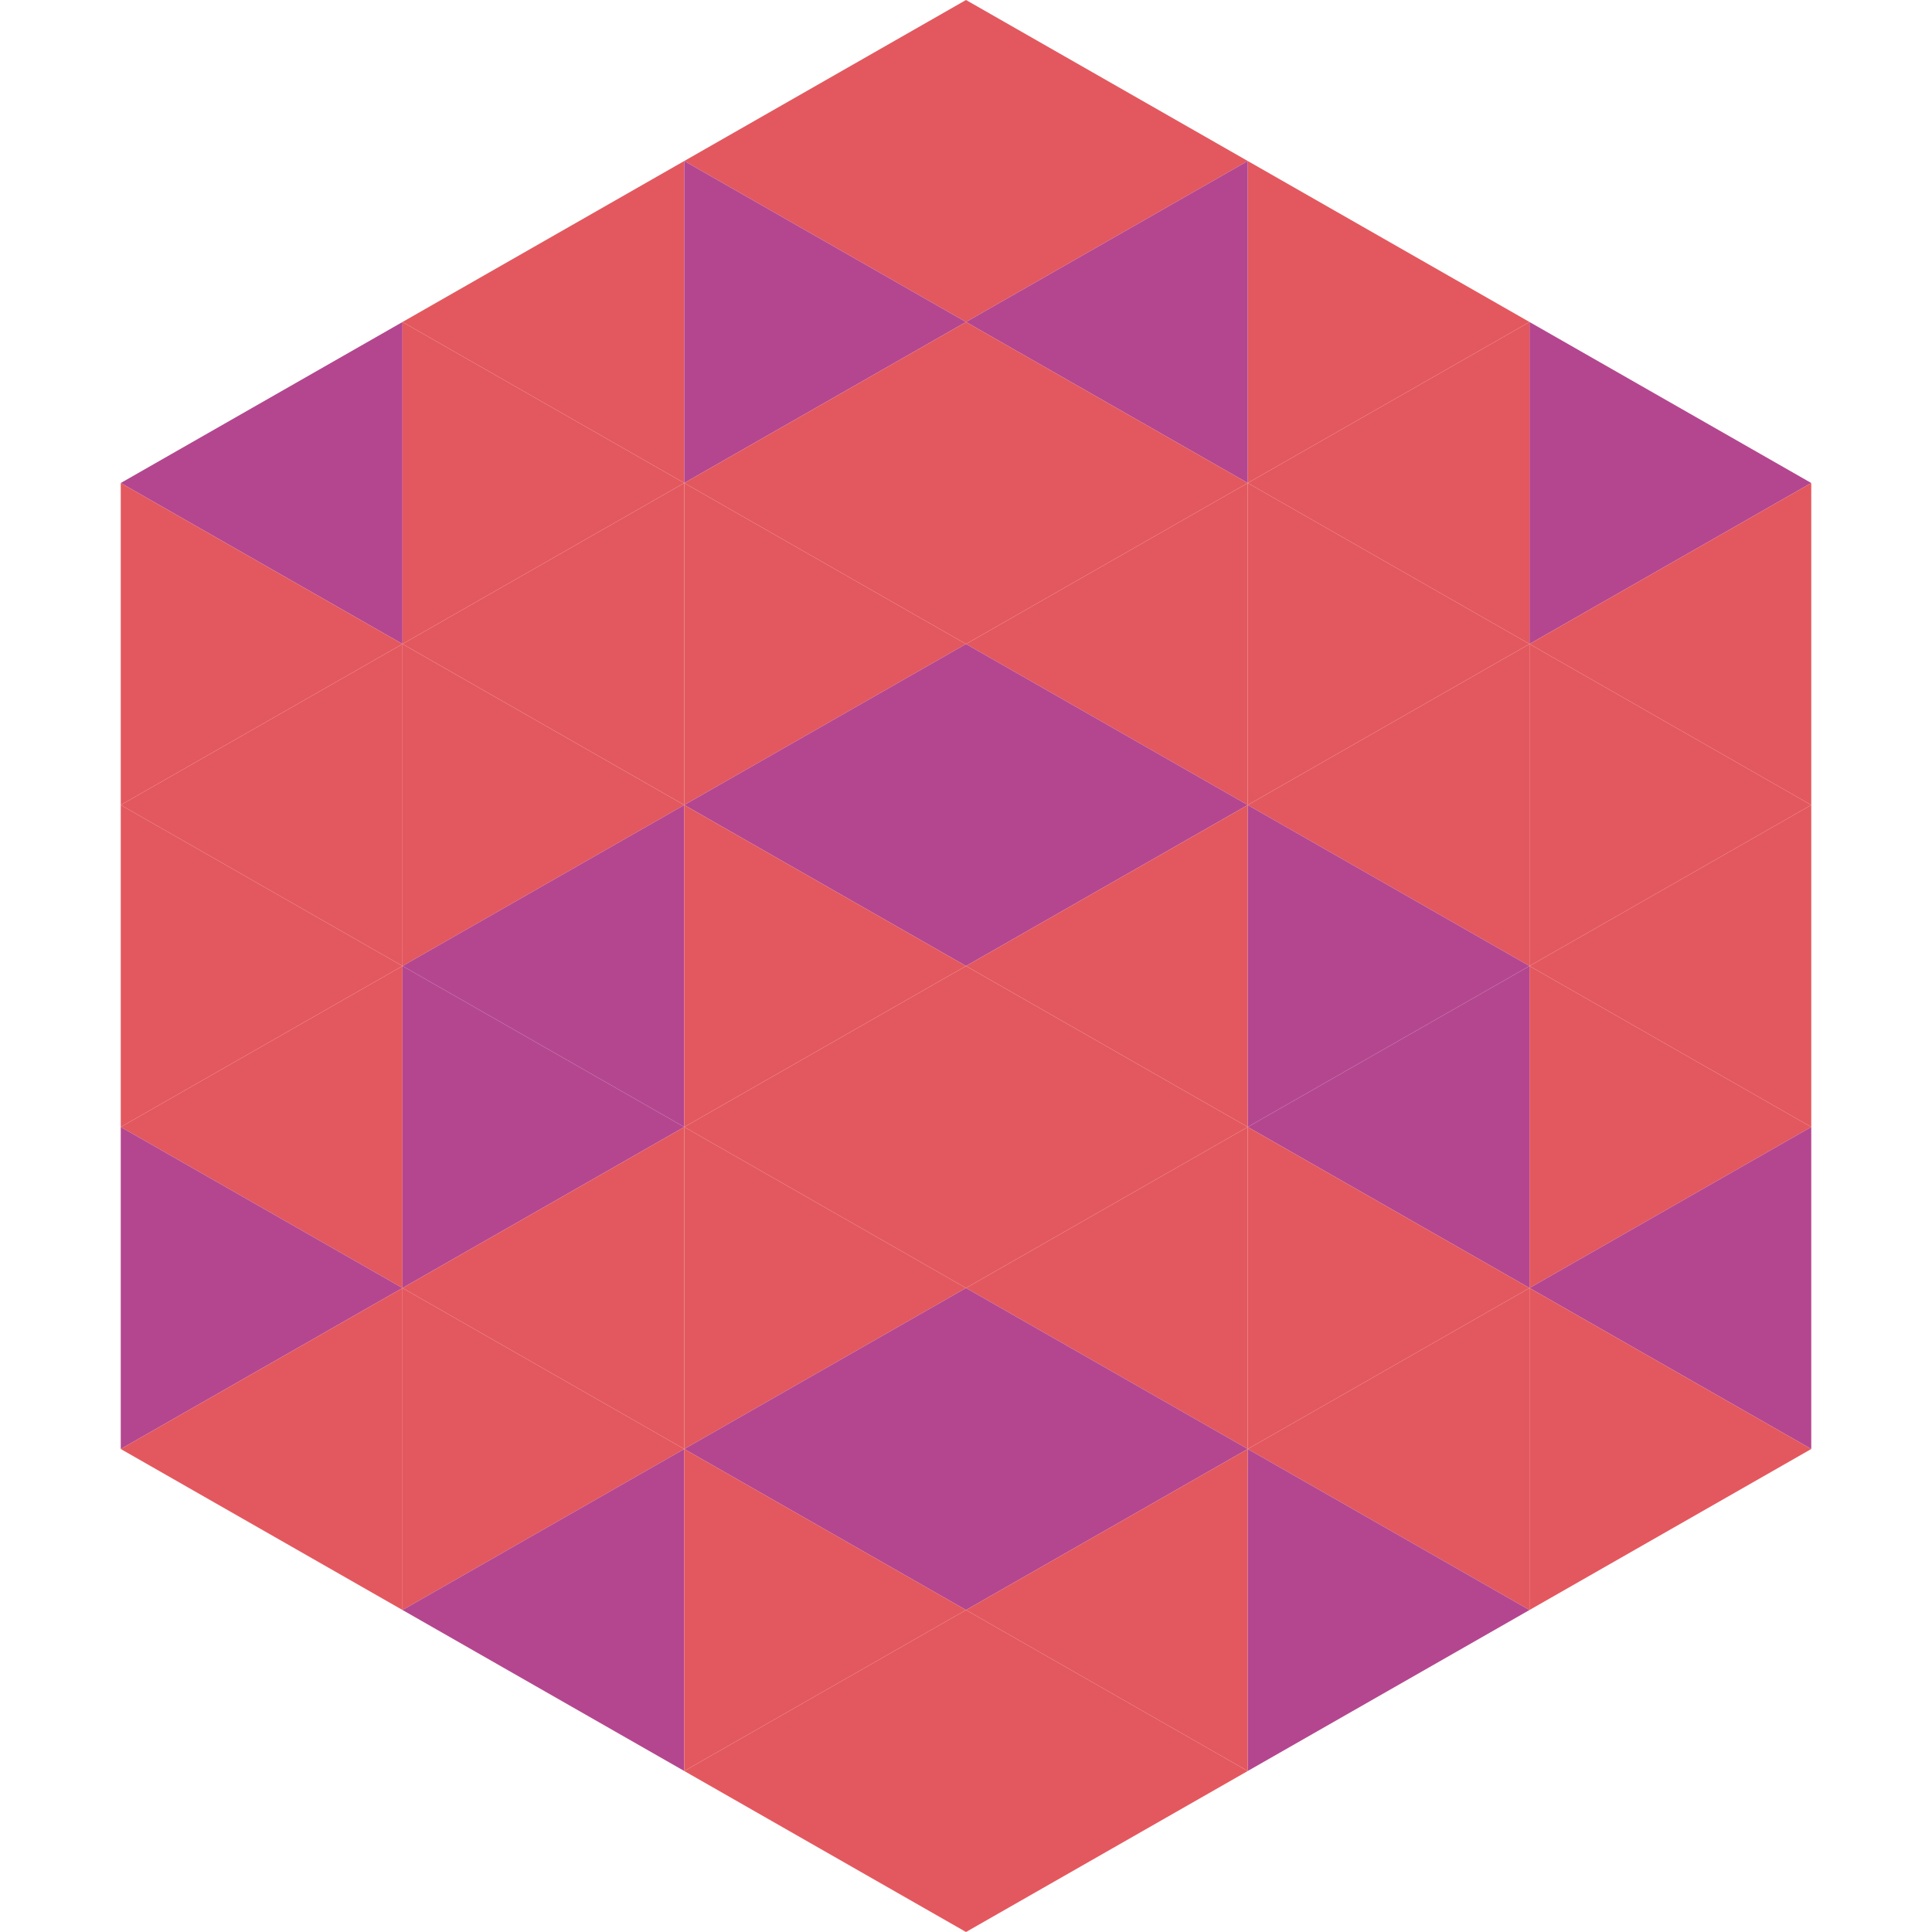 <?xml version="1.0"?>
<!-- Generated by SVGo -->
<svg width="240" height="240"
     xmlns="http://www.w3.org/2000/svg"
     xmlns:xlink="http://www.w3.org/1999/xlink">
<polygon points="50,40 15,60 50,80" style="fill:rgb(180,70,143)" />
<polygon points="190,40 225,60 190,80" style="fill:rgb(180,70,143)" />
<polygon points="15,60 50,80 15,100" style="fill:rgb(227,88,94)" />
<polygon points="225,60 190,80 225,100" style="fill:rgb(227,88,94)" />
<polygon points="50,80 15,100 50,120" style="fill:rgb(227,88,94)" />
<polygon points="190,80 225,100 190,120" style="fill:rgb(227,88,94)" />
<polygon points="15,100 50,120 15,140" style="fill:rgb(227,88,94)" />
<polygon points="225,100 190,120 225,140" style="fill:rgb(227,88,94)" />
<polygon points="50,120 15,140 50,160" style="fill:rgb(227,88,94)" />
<polygon points="190,120 225,140 190,160" style="fill:rgb(227,88,94)" />
<polygon points="15,140 50,160 15,180" style="fill:rgb(180,70,143)" />
<polygon points="225,140 190,160 225,180" style="fill:rgb(180,70,143)" />
<polygon points="50,160 15,180 50,200" style="fill:rgb(227,88,94)" />
<polygon points="190,160 225,180 190,200" style="fill:rgb(227,88,94)" />
<polygon points="15,180 50,200 15,220" style="fill:rgb(255,255,255); fill-opacity:0" />
<polygon points="225,180 190,200 225,220" style="fill:rgb(255,255,255); fill-opacity:0" />
<polygon points="50,0 85,20 50,40" style="fill:rgb(255,255,255); fill-opacity:0" />
<polygon points="190,0 155,20 190,40" style="fill:rgb(255,255,255); fill-opacity:0" />
<polygon points="85,20 50,40 85,60" style="fill:rgb(227,88,94)" />
<polygon points="155,20 190,40 155,60" style="fill:rgb(227,88,94)" />
<polygon points="50,40 85,60 50,80" style="fill:rgb(227,88,94)" />
<polygon points="190,40 155,60 190,80" style="fill:rgb(227,88,94)" />
<polygon points="85,60 50,80 85,100" style="fill:rgb(227,88,94)" />
<polygon points="155,60 190,80 155,100" style="fill:rgb(227,88,94)" />
<polygon points="50,80 85,100 50,120" style="fill:rgb(227,88,94)" />
<polygon points="190,80 155,100 190,120" style="fill:rgb(227,88,94)" />
<polygon points="85,100 50,120 85,140" style="fill:rgb(180,70,143)" />
<polygon points="155,100 190,120 155,140" style="fill:rgb(180,70,143)" />
<polygon points="50,120 85,140 50,160" style="fill:rgb(180,70,143)" />
<polygon points="190,120 155,140 190,160" style="fill:rgb(180,70,143)" />
<polygon points="85,140 50,160 85,180" style="fill:rgb(227,88,94)" />
<polygon points="155,140 190,160 155,180" style="fill:rgb(227,88,94)" />
<polygon points="50,160 85,180 50,200" style="fill:rgb(227,88,94)" />
<polygon points="190,160 155,180 190,200" style="fill:rgb(227,88,94)" />
<polygon points="85,180 50,200 85,220" style="fill:rgb(180,70,143)" />
<polygon points="155,180 190,200 155,220" style="fill:rgb(180,70,143)" />
<polygon points="120,0 85,20 120,40" style="fill:rgb(227,88,94)" />
<polygon points="120,0 155,20 120,40" style="fill:rgb(227,88,94)" />
<polygon points="85,20 120,40 85,60" style="fill:rgb(180,70,143)" />
<polygon points="155,20 120,40 155,60" style="fill:rgb(180,70,143)" />
<polygon points="120,40 85,60 120,80" style="fill:rgb(227,88,94)" />
<polygon points="120,40 155,60 120,80" style="fill:rgb(227,88,94)" />
<polygon points="85,60 120,80 85,100" style="fill:rgb(227,88,94)" />
<polygon points="155,60 120,80 155,100" style="fill:rgb(227,88,94)" />
<polygon points="120,80 85,100 120,120" style="fill:rgb(180,70,143)" />
<polygon points="120,80 155,100 120,120" style="fill:rgb(180,70,143)" />
<polygon points="85,100 120,120 85,140" style="fill:rgb(227,88,94)" />
<polygon points="155,100 120,120 155,140" style="fill:rgb(227,88,94)" />
<polygon points="120,120 85,140 120,160" style="fill:rgb(227,88,94)" />
<polygon points="120,120 155,140 120,160" style="fill:rgb(227,88,94)" />
<polygon points="85,140 120,160 85,180" style="fill:rgb(227,88,94)" />
<polygon points="155,140 120,160 155,180" style="fill:rgb(227,88,94)" />
<polygon points="120,160 85,180 120,200" style="fill:rgb(180,70,143)" />
<polygon points="120,160 155,180 120,200" style="fill:rgb(180,70,143)" />
<polygon points="85,180 120,200 85,220" style="fill:rgb(227,88,94)" />
<polygon points="155,180 120,200 155,220" style="fill:rgb(227,88,94)" />
<polygon points="120,200 85,220 120,240" style="fill:rgb(227,88,94)" />
<polygon points="120,200 155,220 120,240" style="fill:rgb(227,88,94)" />
<polygon points="85,220 120,240 85,260" style="fill:rgb(255,255,255); fill-opacity:0" />
<polygon points="155,220 120,240 155,260" style="fill:rgb(255,255,255); fill-opacity:0" />
</svg>
